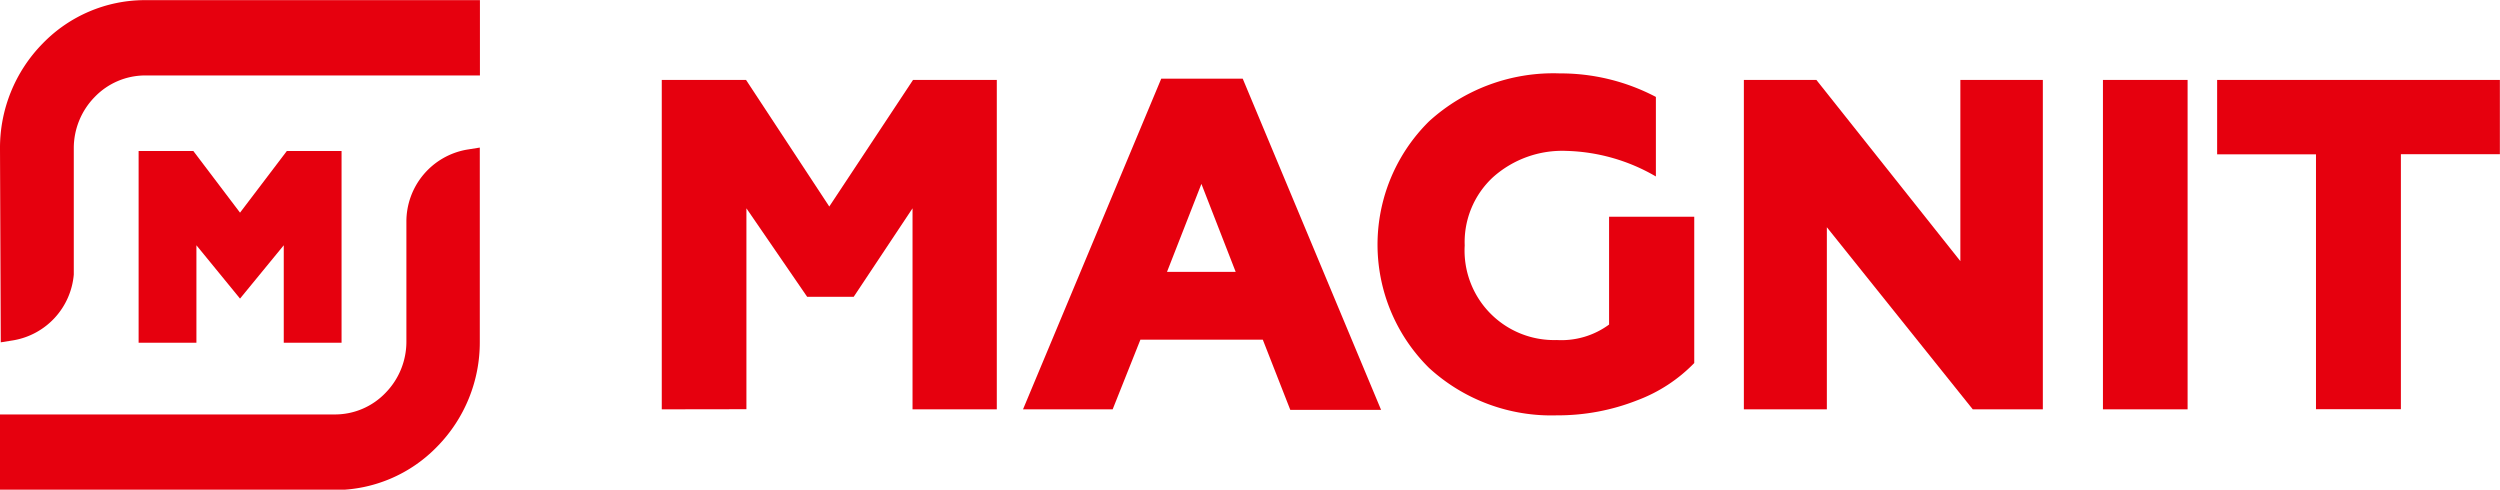 <svg xmlns="http://www.w3.org/2000/svg" viewBox="0 0 195.5 38.29"><defs><style>.a{fill:#e6000e;}</style></defs><title>Magnit logo</title><path class="a" d="M466,524.86V499.1h6.59l6.51,9.9,6.55-9.9h6.55v25.76h-6.59V509.14l-4.6,6.92h-3.64l-4.75-6.92v15.71Z" transform="translate(-414.25 -492.85)"/><path class="a" d="M494.25,524.86,505.06,499h6.37l10.82,25.9h-7.1L513,519.41h-9.57l-2.17,5.45Zm11.26-10.75h5.37l-2.68-6.88Z" transform="translate(-414.25 -492.85)"/><path class="a" d="M526,521.62a13.55,13.55,0,0,1,0-19.28,14.44,14.44,0,0,1,10.23-3.75,16,16,0,0,1,7.51,1.84v6.22a14.61,14.61,0,0,0-7-2,8.12,8.12,0,0,0-5.74,2.06,6.91,6.91,0,0,0-2.21,5.33,7,7,0,0,0,7.21,7.4,6.28,6.28,0,0,0,4.08-1.21v-8.43h6.66v11.44a12.12,12.12,0,0,1-4.45,2.91,16.91,16.91,0,0,1-6.29,1.18A14.14,14.14,0,0,1,526,521.62Z" transform="translate(-414.25 -492.85)"/><path class="a" d="M550.62,524.86V499.1h5.67l11.26,14.17V499.1H574v25.76h-5.48l-11.41-14.24v14.24Z" transform="translate(-414.25 -492.85)"/><path class="a" d="M578.7,524.86V499.1h6.62v25.76Z" transform="translate(-414.25 -492.85)"/><path class="a" d="M595.36,524.86V504.92h-7.73V499.1h22.11v5.81H602v19.94h-6.62Z" transform="translate(-414.25 -492.85)"/><path class="a" d="M414.25,504.45a11.64,11.64,0,0,1,3.33-8.19,11.15,11.15,0,0,1,8-3.4h26.2v5.89H425.6a5.49,5.49,0,0,0-3.94,1.68,5.72,5.72,0,0,0-1.64,4l0,9.89a5.71,5.71,0,0,1-4.71,5.14l-1,.16Z" transform="translate(-414.25 -492.85)"/><path class="a" d="M414.25,531.15v-5.89h26.2a5.47,5.47,0,0,0,3.94-1.68,5.72,5.72,0,0,0,1.64-4v-9.39a5.71,5.71,0,0,1,4.74-5.64l1-.16v15.19a11.63,11.63,0,0,1-3.33,8.19,11.14,11.14,0,0,1-8,3.4Z" transform="translate(-414.25 -492.85)"/><polygon class="a" points="22.19 26.8 22.19 19.18 18.77 23.35 15.36 19.18 15.36 26.8 10.84 26.8 10.84 11.81 15.12 11.81 18.77 16.63 22.43 11.81 26.71 11.81 26.71 26.8 22.19 26.8"/></svg>